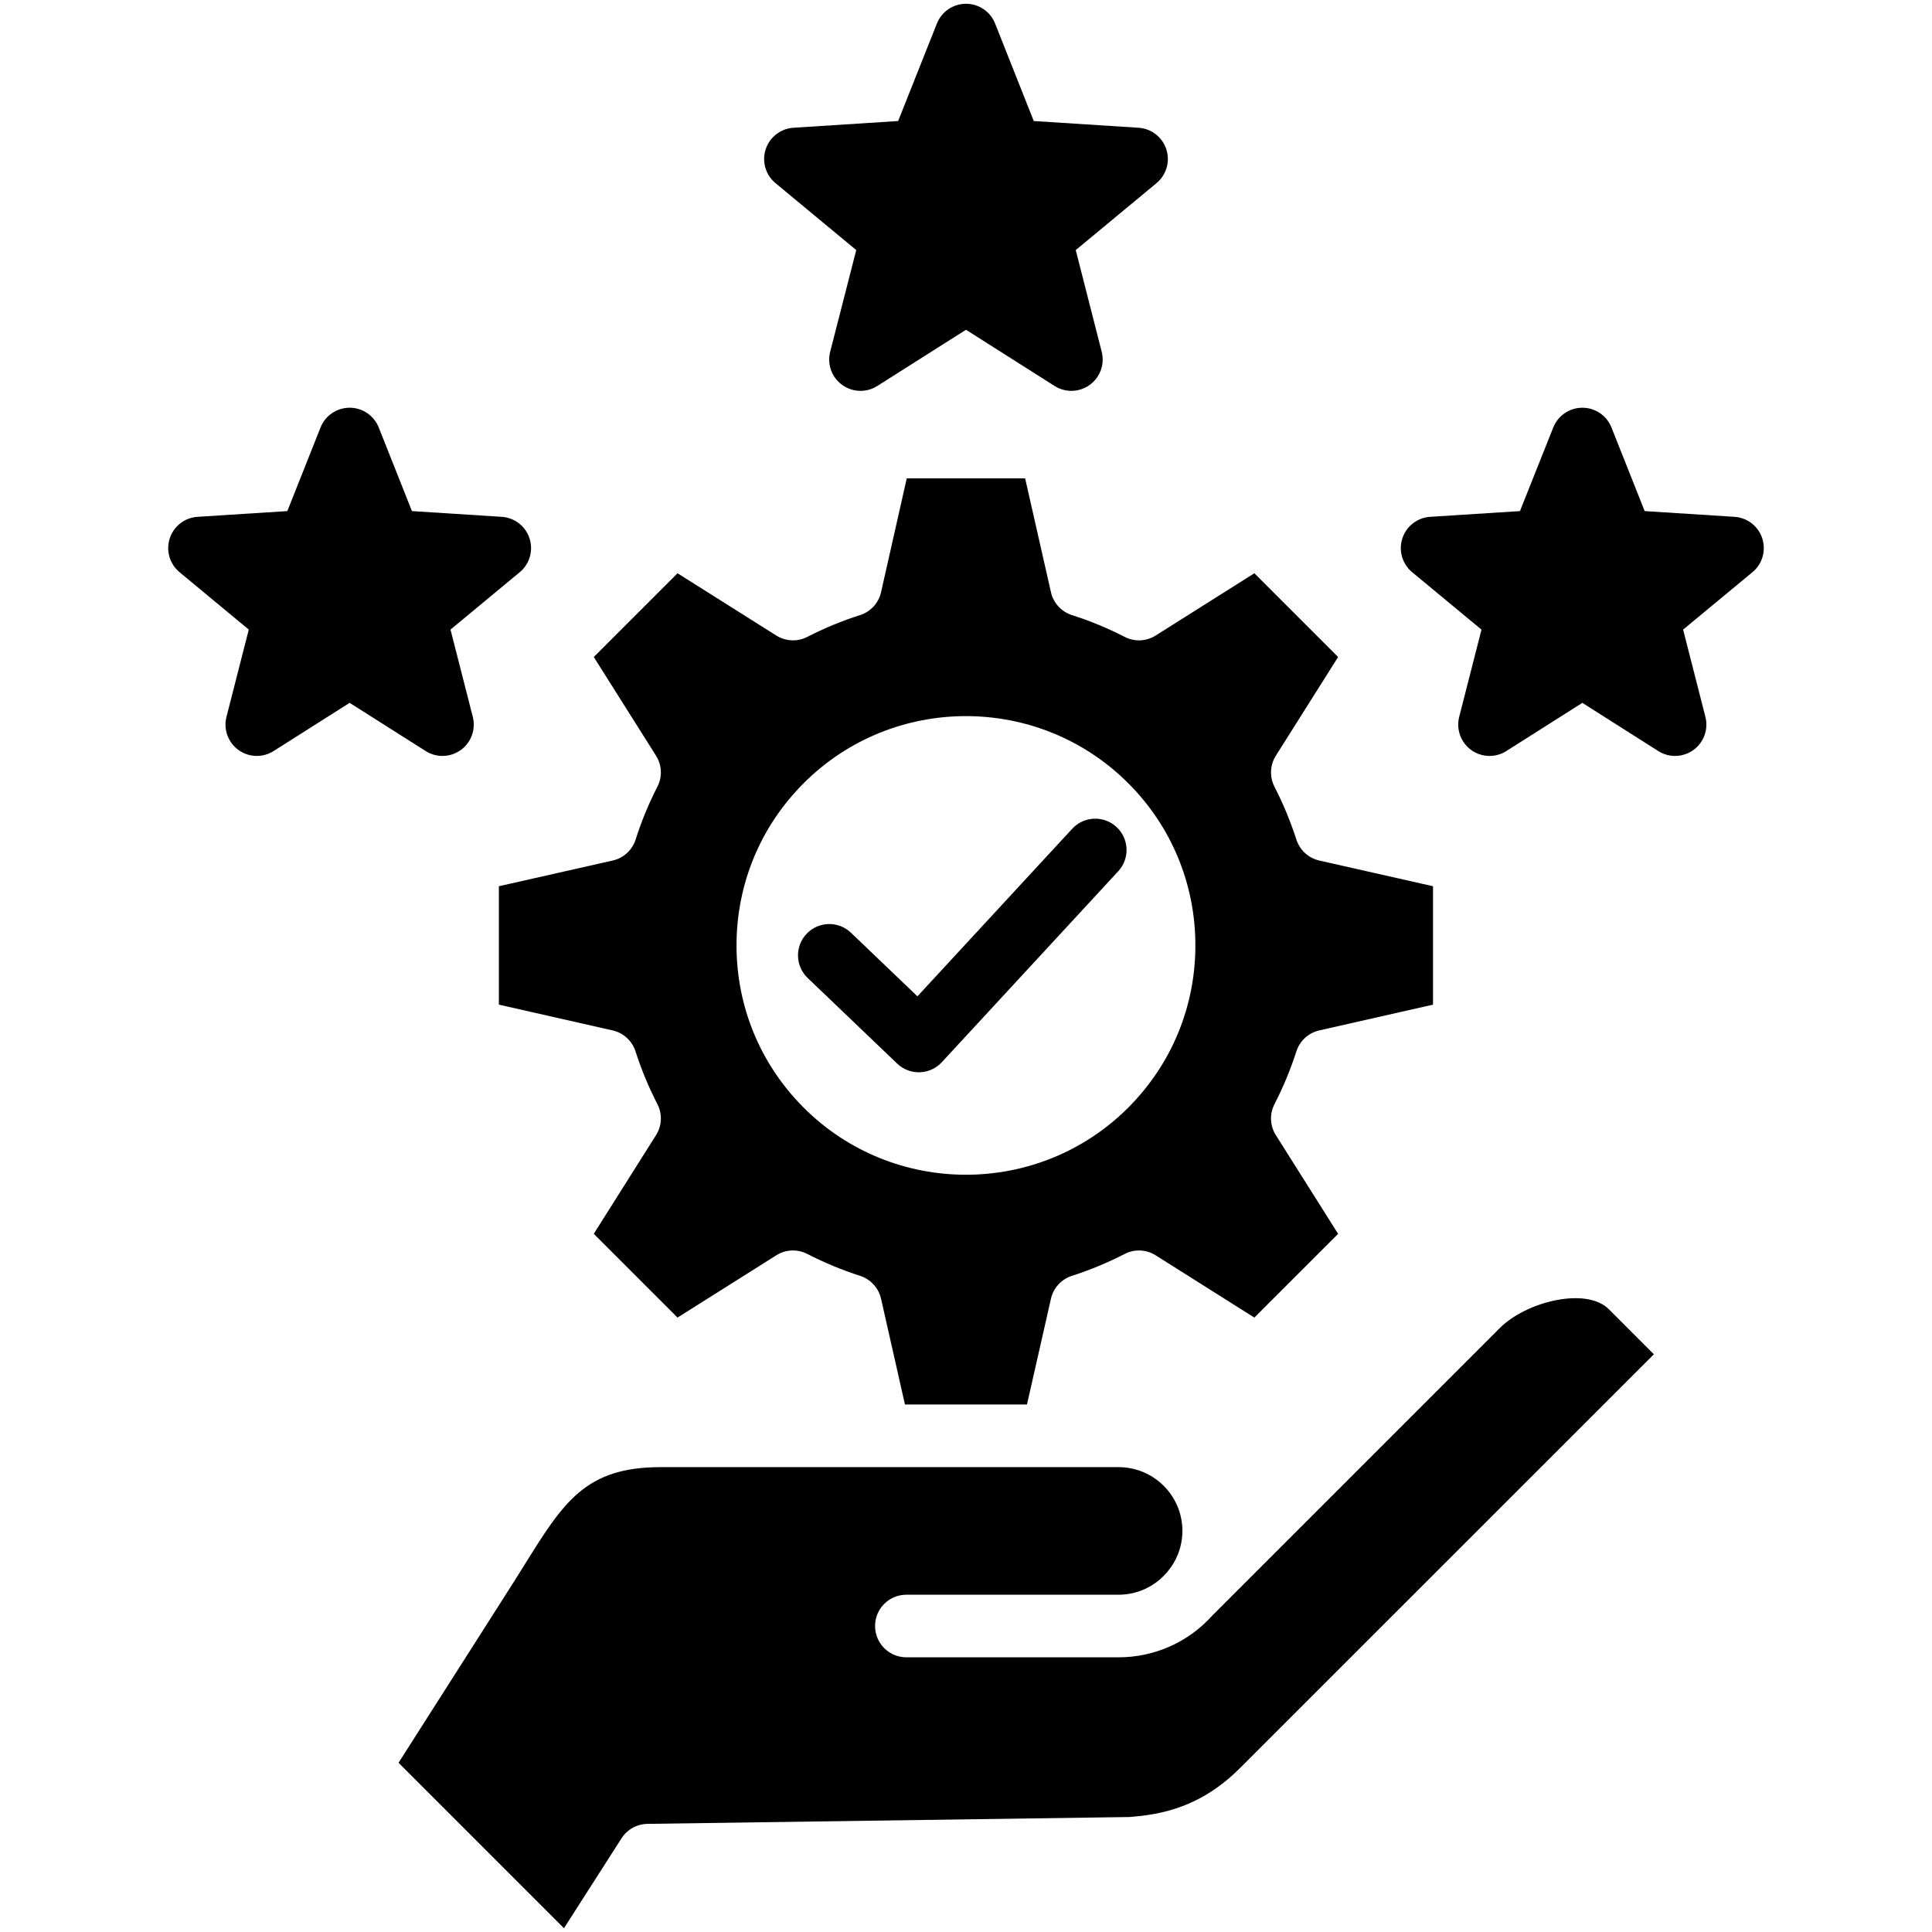 <svg id="Layer_1" enable-background="new 0 0 512 512" viewBox="0 0 512 512" xmlns="http://www.w3.org/2000/svg"><path d="m214.041 259.176c-3.312-3.168-3.428-8.42-.261-11.732s8.419-3.43 11.732-.261l17.616 16.852 41.027-44.411c3.112-3.365 8.36-3.572 11.727-.464 3.366 3.11 3.573 8.36.464 11.727l-46.757 50.612c-1.51 1.634-3.615 2.594-5.839 2.663-.086.002-.171.004-.256.004-2.134 0-4.19-.823-5.736-2.302zm-40.188-58.914-16.495-26.149 22.194-22.194 26.181 16.505c2.481 1.557 5.606 1.702 8.221.353 4.505-2.315 9.197-4.256 13.952-5.761 2.813-.893 4.942-3.208 5.585-6.083l6.81-30.167h31.371l6.841 30.167c.654 2.876 2.772 5.19 5.585 6.083 4.754 1.505 9.447 3.446 13.952 5.761 2.606 1.35 5.741 1.215 8.221-.363l26.15-16.495 22.194 22.194-16.495 26.149c-1.567 2.471-1.713 5.595-.374 8.211 2.315 4.515 4.266 9.228 5.813 14.024.903 2.803 3.208 4.91 6.073 5.554l30.135 6.81v31.381l-30.146 6.831c-2.855.643-5.159 2.751-6.062 5.543-1.547 4.817-3.509 9.53-5.803 13.993-1.349 2.606-1.214 5.741.363 8.221l16.495 26.149-22.194 22.194-26.15-16.495c-2.481-1.578-5.616-1.713-8.221-.363-4.464 2.294-9.176 4.256-13.993 5.803-2.792.903-4.899 3.208-5.543 6.062l-6.353 28.028h-32.336l-6.332-28.018c-.643-2.865-2.751-5.17-5.543-6.073-4.817-1.547-9.53-3.509-13.993-5.803-2.616-1.349-5.741-1.214-8.221.353l-26.181 16.505-22.194-22.194 16.495-26.149c1.567-2.481 1.713-5.616.363-8.221-2.304-4.464-4.256-9.176-5.803-13.993-.903-2.792-3.207-4.9-6.062-5.543l-30.146-6.831v-31.381l30.167-6.81c2.875-.644 5.19-2.772 6.083-5.585 1.495-4.734 3.436-9.447 5.772-14.004 1.337-2.604 1.192-5.728-.376-8.199zm21.333 50.284c0 16.246 6.322 31.506 17.803 42.997 23.71 23.699 62.285 23.699 85.995 0 11.481-11.492 17.803-26.751 17.803-42.997s-6.322-31.516-17.803-42.997c-11.855-11.855-27.426-17.772-42.998-17.772s-31.142 5.917-42.997 17.772c-11.482 11.482-17.803 26.752-17.803 42.997zm202.279 101.4-76.185 76.184-.01.01c-6.291 7.007-15.239 11.066-24.841 11.066h-56.233c-4.578 0-8.294-3.716-8.294-8.294 0-4.588 3.716-8.294 8.294-8.294h56.233c5.066 0 9.779-2.253 12.976-6.114.581-.685 1.1-1.412 1.557-2.17 0-.01.01-.031.031-.052 1.536-2.585 2.356-5.554 2.356-8.585 0-9.322-7.588-16.89-16.92-16.89h-121.351c-19.962 0-25.723 9.249-36.187 26.066-1.08 1.734-2.18 3.498-3.332 5.305l-29.938 46.973 43.837 43.849 15.249-23.824c1.495-2.346 4.079-3.789 6.872-3.831l127.787-1.817 2.502-.239c10.661-1.09 19.194-5.159 26.793-12.779l109.631-109.611-11.959-11.959c-5.916-5.915-21.788-2.074-28.868 5.006zm-275.333-153.198c2.752-1.998 4.006-5.473 3.165-8.769l-5.909-23.13 18.35-15.215c2.617-2.17 3.646-5.719 2.595-8.952-1.051-3.235-3.97-5.5-7.363-5.717l-23.8-1.52-8.801-22.158c-1.255-3.16-4.311-5.235-7.712-5.235-3.401.001-6.457 2.075-7.713 5.236l-8.799 22.157-23.801 1.52c-3.393.217-6.312 2.482-7.363 5.717-1.051 3.234-.022 6.782 2.595 8.952l18.351 15.215-5.91 23.13c-.841 3.295.413 6.771 3.165 8.769 1.451 1.052 3.161 1.583 4.876 1.583 1.54-.001 3.083-.429 4.442-1.291l20.156-12.778 20.156 12.778c2.876 1.824 6.57 1.705 9.32-.292zm344.887-56.065c-1.05-3.235-3.969-5.502-7.363-5.719l-23.801-1.52-8.799-22.157c-1.255-3.16-4.309-5.234-7.709-5.236-.001 0-.003 0-.004 0-3.397 0-6.451 2.072-7.71 5.228l-8.828 22.166-23.805 1.52c-3.394.217-6.313 2.484-7.363 5.719-1.051 3.236-.02 6.784 2.599 8.954l18.374 15.215-5.908 23.126c-.841 3.296.413 6.771 3.165 8.769 1.451 1.052 3.161 1.583 4.876 1.583 1.54-.001 3.083-.429 4.442-1.291l20.154-12.776 20.125 12.774c2.872 1.824 6.566 1.709 9.32-.29 2.753-1.997 4.008-5.473 3.167-8.77l-5.908-23.126 18.375-15.215c2.621-2.17 3.652-5.718 2.601-8.954zm-261.514-94.157 21.406 17.743-6.905 26.951c-.844 3.296.408 6.773 3.16 8.773 1.451 1.054 3.163 1.586 4.879 1.586 1.539 0 3.082-.428 4.44-1.289l23.512-14.898 23.481 14.896c2.874 1.823 6.568 1.707 9.318-.291 2.753-1.998 4.008-5.473 3.167-8.769l-6.881-26.955 21.41-17.747c2.617-2.169 3.646-5.718 2.596-8.951-1.05-3.235-3.967-5.501-7.361-5.719l-27.771-1.782-10.242-25.834c-1.254-3.162-4.309-5.238-7.711-5.24-.001 0-.002 0-.003 0-3.399 0-6.456 2.074-7.712 5.233l-10.271 25.841-27.748 1.782c-3.393.218-6.31 2.485-7.36 5.719s-.021 6.782 2.596 8.951z"/></svg>